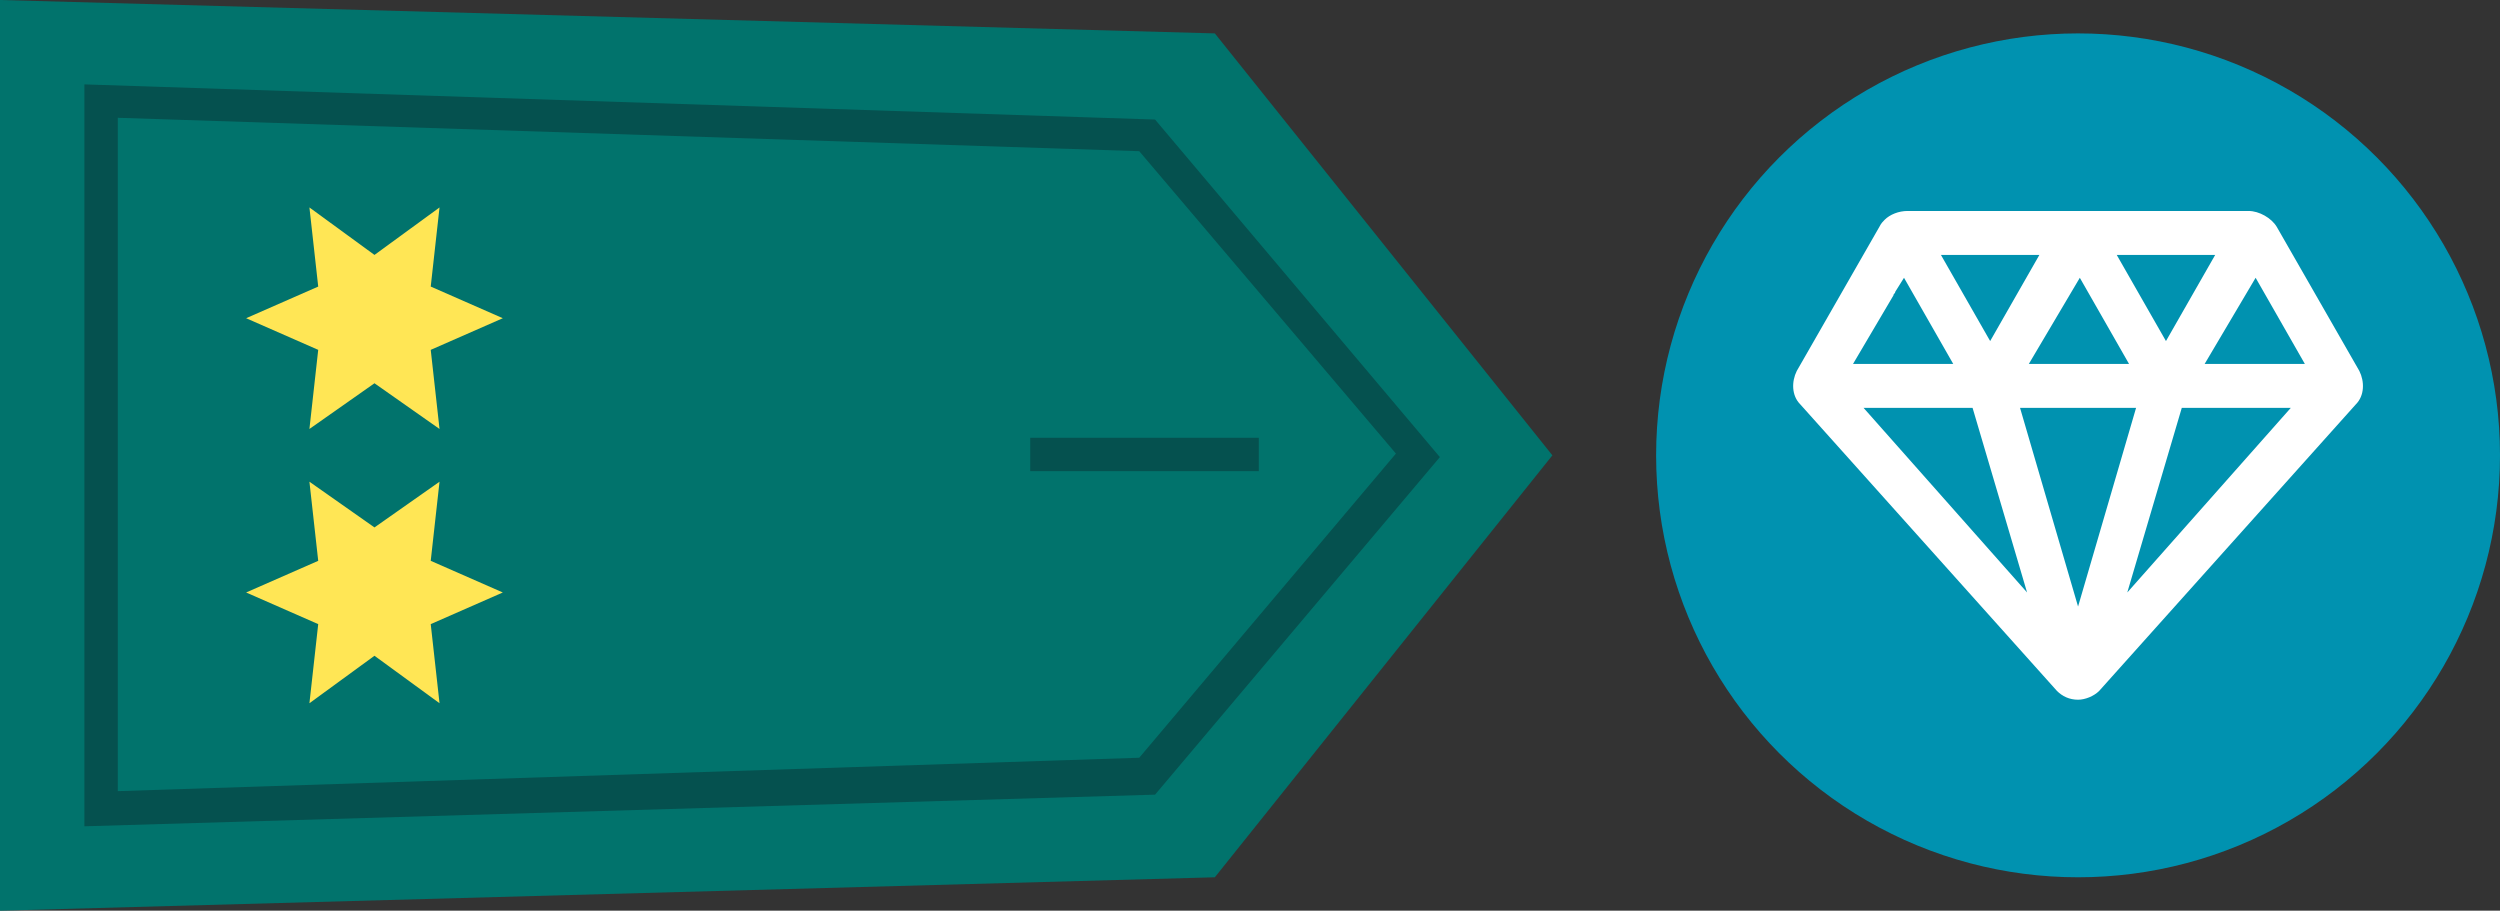 <?xml version="1.0" encoding="utf-8"?>
<!-- Generator: Adobe Illustrator 28.0.0, SVG Export Plug-In . SVG Version: 6.00 Build 0)  -->
<svg version="1.1" id="Capa_1" xmlns="http://www.w3.org/2000/svg" xmlns:xlink="http://www.w3.org/1999/xlink" x="0px" y="0px"
	 viewBox="0 0 142.2 51.8" style="enable-background:new 0 0 142.2 51.8;" xml:space="preserve">
<rect x="0" y="0" width="142.2" height="51.8" fill="#333333" stroke="none"/>
<style type="text/css">
	.st0{fill:#0092B0;}
	.st1{fill:#FFFFFF;}
	.st2{fill:#01736C;}
	.st3{fill:#05514F;}
	.st4{fill:#FFE655;}
</style>
<g>
	<circle class="st0" cx="118.2" cy="25.9" r="24"/>
</g>
<g>
	<g>
		<path class="st1" d="M128.9,13.3c-0.2-0.4-0.6-0.6-1-0.6h-19.4c-0.4,0-0.8,0.2-1,0.6l-1.4,2.4c-0.2,0.3-0.1,0.6,0.2,0.8
			c0.3,0.2,0.6,0.1,0.8-0.2l1.1-1.8l4,7h-8.1l4.3-7.6c0.2-0.3,0.1-0.6-0.2-0.8c-0.3-0.2-0.6-0.1-0.8,0.2l-4.7,8.2
			c-0.2,0.3-0.2,0.8,0.1,1.1l14.6,16.3c0.2,0.2,0.4,0.3,0.7,0.3l0,0c0.3,0,0.5-0.1,0.7-0.3l14.6-16.3c0.3-0.3,0.3-0.7,0.1-1.1
			L128.9,13.3z M122.5,21.4h-8.3l4-7l4,7l0,0c-0.3,0-0.6,0.3-0.6,0.6c0,0.3,0.3,0.6,0.6,0.6h0.3L118.2,37L114,22.5h8.5
			c0.3,0,0.6-0.3,0.6-0.6C123,21.6,122.8,21.4,122.5,21.4L122.5,21.4z M123.2,20.8l-4-7h8.1L123.2,20.8z M123.6,22.5h8.3l-12.4,13.9
			L123.6,22.5z M132.2,21.4h-8.1l4-7L132.2,21.4z M109.2,13.8h8.1l-4,7L109.2,13.8z M112.8,22.5l4.1,13.9l-12.4-13.9
			C104.5,22.5,112.8,22.5,112.8,22.5z"/>
		<path class="st1" d="M118.2,39.8c-0.5,0-0.9-0.2-1.2-0.5L102.4,23c-0.5-0.5-0.5-1.3-0.2-1.9l4.7-8.2c0.1-0.2,0.2-0.3,0.3-0.4
			c0.3-0.3,0.8-0.5,1.3-0.5h19.4c0.6,0,1.3,0.4,1.6,0.9l0,0l4.7,8.2c0.3,0.6,0.3,1.4-0.2,1.9l-14.6,16.3
			C119.1,39.6,118.6,39.8,118.2,39.8z M114.9,23.2l3.3,11.3l3.3-11.3H114.9z M106,23.2l9.3,10.5l-3.1-10.5H106z M124.1,23.2
			L121,33.7l9.3-10.5H124.1z M125.4,20.7h5.7l-2.8-4.9L125.4,20.7z M115.4,20.7h5.7l-2.8-4.9L115.4,20.7z M105.4,20.7h5.7l-2.8-4.9
			l-0.5,0.8c0,0.1-0.1,0.1-0.1,0.2L105.4,20.7z M120.4,14.5l2.8,4.9l2.8-4.9H120.4z M110.4,14.5l2.8,4.9l2.8-4.9H110.4z"/>
	</g>
</g>
<g>
	<polygon class="st2" points="88.3,25.9 69.1,1.9 0,0 0,51.8 69.1,49.9 	"/>
	<path class="st3" d="M6.7,6.7V45l58.1-1.9l14.6-17.3L64.8,8.6L6.7,6.7z M4.8,47V4.8l60.9,2L81.9,26L65.7,45.2L4.8,47z"/>
	<rect x="58.6" y="24.9" class="st3" width="13" height="1.9"/>
	<polygon class="st4" points="24.5,19.9 25,24.4 21.3,21.8 17.6,24.4 18.1,19.9 14,18.1 18.1,16.3 17.6,11.8 21.3,14.5 25,11.8 
		24.5,16.3 28.6,18.1 	"/>
	<polygon class="st4" points="24.5,35.5 25,40 21.3,37.3 17.6,40 18.1,35.5 14,33.7 18.1,31.9 17.6,27.4 21.3,30 25,27.4 24.5,31.9 
		28.6,33.7 	"/>
</g>
</svg>
